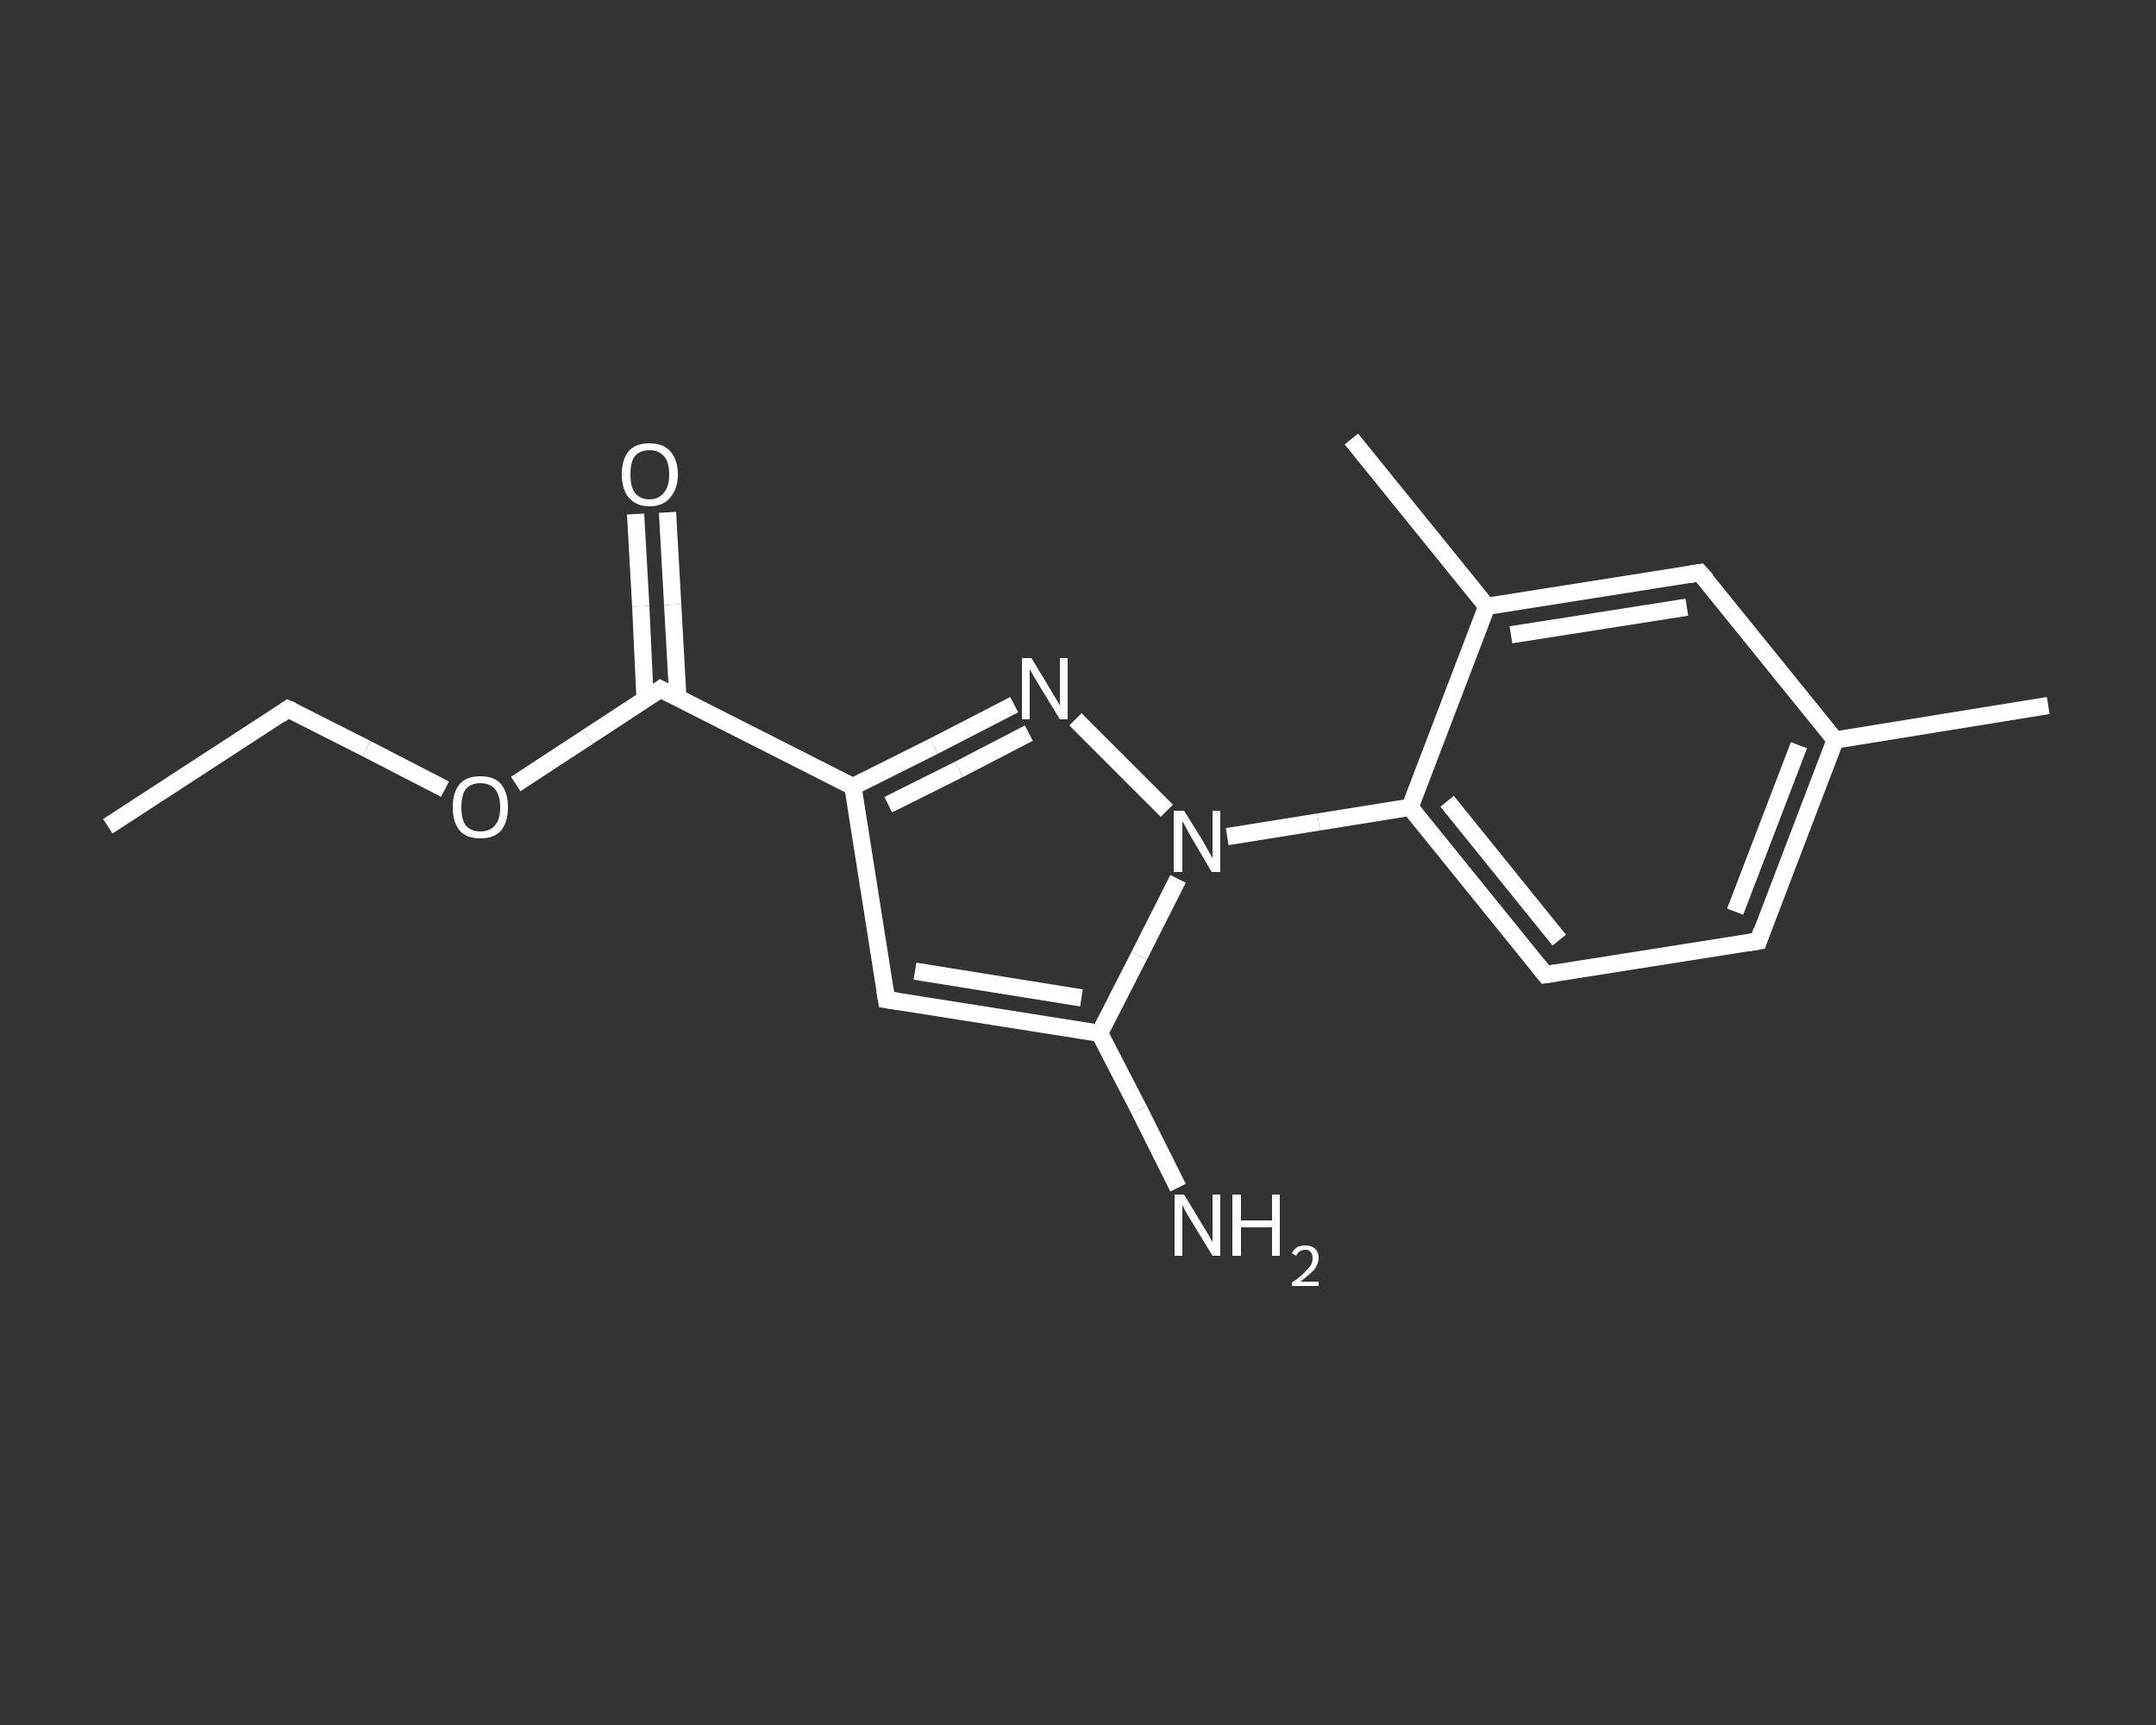 <?xml version='1.0' encoding='iso-8859-1'?>
<svg version='1.1' baseProfile='full'
              xmlns='http://www.w3.org/2000/svg'
                      xmlns:rdkit='http://www.rdkit.org/xml'
                      xmlns:xlink='http://www.w3.org/1999/xlink'
                  xml:space='preserve'
width='250px' height='200px' viewBox='0 0 250 200'>
<rect x="0" y="0" width="250" height="200" fill="#333333" stroke="none"/>
<!-- END OF HEADER -->
<rect style='opacity:1.0;fill:transparent;stroke:none' width='250.0' height='200.0' x='0.0' y='0.0'> </rect>
<path class='bond-0 atom-0 atom-1' d='M 12.5,95.8 L 33.4,82.2' style='fill:none;fill-rule:evenodd;stroke:#FFFFFF;stroke-width:2.0px;stroke-linecap:butt;stroke-linejoin:miter;stroke-opacity:1' />
<path class='bond-1 atom-1 atom-2' d='M 33.4,82.2 L 42.5,86.8' style='fill:none;fill-rule:evenodd;stroke:#FFFFFF;stroke-width:2.0px;stroke-linecap:butt;stroke-linejoin:miter;stroke-opacity:1' />
<path class='bond-1 atom-1 atom-2' d='M 42.5,86.8 L 51.6,91.5' style='fill:none;fill-rule:evenodd;stroke:#FFFFFF;stroke-width:2.0px;stroke-linecap:butt;stroke-linejoin:miter;stroke-opacity:1' />
<path class='bond-2 atom-2 atom-3' d='M 59.8,90.9 L 68.2,85.4' style='fill:none;fill-rule:evenodd;stroke:#FFFFFF;stroke-width:2.0px;stroke-linecap:butt;stroke-linejoin:miter;stroke-opacity:1' />
<path class='bond-2 atom-2 atom-3' d='M 68.2,85.4 L 76.6,79.9' style='fill:none;fill-rule:evenodd;stroke:#FFFFFF;stroke-width:2.0px;stroke-linecap:butt;stroke-linejoin:miter;stroke-opacity:1' />
<path class='bond-3 atom-3 atom-4' d='M 78.6,80.9 L 78.0,70.1' style='fill:none;fill-rule:evenodd;stroke:#FFFFFF;stroke-width:2.0px;stroke-linecap:butt;stroke-linejoin:miter;stroke-opacity:1' />
<path class='bond-3 atom-3 atom-4' d='M 78.0,70.1 L 77.4,59.4' style='fill:none;fill-rule:evenodd;stroke:#FFFFFF;stroke-width:2.0px;stroke-linecap:butt;stroke-linejoin:miter;stroke-opacity:1' />
<path class='bond-3 atom-3 atom-4' d='M 74.8,81.1 L 74.3,70.3' style='fill:none;fill-rule:evenodd;stroke:#FFFFFF;stroke-width:2.0px;stroke-linecap:butt;stroke-linejoin:miter;stroke-opacity:1' />
<path class='bond-3 atom-3 atom-4' d='M 74.3,70.3 L 73.7,59.6' style='fill:none;fill-rule:evenodd;stroke:#FFFFFF;stroke-width:2.0px;stroke-linecap:butt;stroke-linejoin:miter;stroke-opacity:1' />
<path class='bond-4 atom-3 atom-5' d='M 76.6,79.9 L 98.9,91.2' style='fill:none;fill-rule:evenodd;stroke:#FFFFFF;stroke-width:2.0px;stroke-linecap:butt;stroke-linejoin:miter;stroke-opacity:1' />
<path class='bond-5 atom-5 atom-6' d='M 98.9,91.2 L 102.8,115.9' style='fill:none;fill-rule:evenodd;stroke:#FFFFFF;stroke-width:2.0px;stroke-linecap:butt;stroke-linejoin:miter;stroke-opacity:1' />
<path class='bond-6 atom-6 atom-7' d='M 102.8,115.9 L 127.5,119.8' style='fill:none;fill-rule:evenodd;stroke:#FFFFFF;stroke-width:2.0px;stroke-linecap:butt;stroke-linejoin:miter;stroke-opacity:1' />
<path class='bond-6 atom-6 atom-7' d='M 106.1,112.6 L 125.4,115.7' style='fill:none;fill-rule:evenodd;stroke:#FFFFFF;stroke-width:2.0px;stroke-linecap:butt;stroke-linejoin:miter;stroke-opacity:1' />
<path class='bond-7 atom-7 atom-8' d='M 127.5,119.8 L 132.1,128.7' style='fill:none;fill-rule:evenodd;stroke:#FFFFFF;stroke-width:2.0px;stroke-linecap:butt;stroke-linejoin:miter;stroke-opacity:1' />
<path class='bond-7 atom-7 atom-8' d='M 132.1,128.7 L 136.6,137.7' style='fill:none;fill-rule:evenodd;stroke:#FFFFFF;stroke-width:2.0px;stroke-linecap:butt;stroke-linejoin:miter;stroke-opacity:1' />
<path class='bond-8 atom-7 atom-9' d='M 127.5,119.8 L 132.1,110.8' style='fill:none;fill-rule:evenodd;stroke:#FFFFFF;stroke-width:2.0px;stroke-linecap:butt;stroke-linejoin:miter;stroke-opacity:1' />
<path class='bond-8 atom-7 atom-9' d='M 132.1,110.8 L 136.6,101.9' style='fill:none;fill-rule:evenodd;stroke:#FFFFFF;stroke-width:2.0px;stroke-linecap:butt;stroke-linejoin:miter;stroke-opacity:1' />
<path class='bond-9 atom-9 atom-10' d='M 142.3,97.0 L 152.9,95.3' style='fill:none;fill-rule:evenodd;stroke:#FFFFFF;stroke-width:2.0px;stroke-linecap:butt;stroke-linejoin:miter;stroke-opacity:1' />
<path class='bond-9 atom-9 atom-10' d='M 152.9,95.3 L 163.5,93.6' style='fill:none;fill-rule:evenodd;stroke:#FFFFFF;stroke-width:2.0px;stroke-linecap:butt;stroke-linejoin:miter;stroke-opacity:1' />
<path class='bond-10 atom-10 atom-11' d='M 163.5,93.6 L 179.2,113.0' style='fill:none;fill-rule:evenodd;stroke:#FFFFFF;stroke-width:2.0px;stroke-linecap:butt;stroke-linejoin:miter;stroke-opacity:1' />
<path class='bond-10 atom-10 atom-11' d='M 167.8,92.9 L 180.8,109.0' style='fill:none;fill-rule:evenodd;stroke:#FFFFFF;stroke-width:2.0px;stroke-linecap:butt;stroke-linejoin:miter;stroke-opacity:1' />
<path class='bond-11 atom-11 atom-12' d='M 179.2,113.0 L 203.9,109.1' style='fill:none;fill-rule:evenodd;stroke:#FFFFFF;stroke-width:2.0px;stroke-linecap:butt;stroke-linejoin:miter;stroke-opacity:1' />
<path class='bond-12 atom-12 atom-13' d='M 203.9,109.1 L 212.8,85.8' style='fill:none;fill-rule:evenodd;stroke:#FFFFFF;stroke-width:2.0px;stroke-linecap:butt;stroke-linejoin:miter;stroke-opacity:1' />
<path class='bond-12 atom-12 atom-13' d='M 201.2,105.7 L 208.6,86.4' style='fill:none;fill-rule:evenodd;stroke:#FFFFFF;stroke-width:2.0px;stroke-linecap:butt;stroke-linejoin:miter;stroke-opacity:1' />
<path class='bond-13 atom-13 atom-14' d='M 212.8,85.8 L 237.5,81.8' style='fill:none;fill-rule:evenodd;stroke:#FFFFFF;stroke-width:2.0px;stroke-linecap:butt;stroke-linejoin:miter;stroke-opacity:1' />
<path class='bond-14 atom-13 atom-15' d='M 212.8,85.8 L 197.1,66.4' style='fill:none;fill-rule:evenodd;stroke:#FFFFFF;stroke-width:2.0px;stroke-linecap:butt;stroke-linejoin:miter;stroke-opacity:1' />
<path class='bond-15 atom-15 atom-16' d='M 197.1,66.4 L 172.4,70.3' style='fill:none;fill-rule:evenodd;stroke:#FFFFFF;stroke-width:2.0px;stroke-linecap:butt;stroke-linejoin:miter;stroke-opacity:1' />
<path class='bond-15 atom-15 atom-16' d='M 195.6,70.4 L 175.2,73.6' style='fill:none;fill-rule:evenodd;stroke:#FFFFFF;stroke-width:2.0px;stroke-linecap:butt;stroke-linejoin:miter;stroke-opacity:1' />
<path class='bond-16 atom-16 atom-17' d='M 172.4,70.3 L 156.7,50.9' style='fill:none;fill-rule:evenodd;stroke:#FFFFFF;stroke-width:2.0px;stroke-linecap:butt;stroke-linejoin:miter;stroke-opacity:1' />
<path class='bond-17 atom-9 atom-18' d='M 135.3,94.0 L 124.7,83.4' style='fill:none;fill-rule:evenodd;stroke:#FFFFFF;stroke-width:2.0px;stroke-linecap:butt;stroke-linejoin:miter;stroke-opacity:1' />
<path class='bond-18 atom-18 atom-5' d='M 117.6,81.7 L 108.3,86.5' style='fill:none;fill-rule:evenodd;stroke:#FFFFFF;stroke-width:2.0px;stroke-linecap:butt;stroke-linejoin:miter;stroke-opacity:1' />
<path class='bond-18 atom-18 atom-5' d='M 108.3,86.5 L 98.9,91.2' style='fill:none;fill-rule:evenodd;stroke:#FFFFFF;stroke-width:2.0px;stroke-linecap:butt;stroke-linejoin:miter;stroke-opacity:1' />
<path class='bond-18 atom-18 atom-5' d='M 119.3,85.0 L 111.2,89.2' style='fill:none;fill-rule:evenodd;stroke:#FFFFFF;stroke-width:2.0px;stroke-linecap:butt;stroke-linejoin:miter;stroke-opacity:1' />
<path class='bond-18 atom-18 atom-5' d='M 111.2,89.2 L 103.0,93.3' style='fill:none;fill-rule:evenodd;stroke:#FFFFFF;stroke-width:2.0px;stroke-linecap:butt;stroke-linejoin:miter;stroke-opacity:1' />
<path class='bond-19 atom-16 atom-10' d='M 172.4,70.3 L 163.5,93.6' style='fill:none;fill-rule:evenodd;stroke:#FFFFFF;stroke-width:2.0px;stroke-linecap:butt;stroke-linejoin:miter;stroke-opacity:1' />
<path d='M 32.4,82.9 L 33.4,82.2 L 33.9,82.4' style='fill:none;stroke:#FFFFFF;stroke-width:2.0px;stroke-linecap:butt;stroke-linejoin:miter;stroke-opacity:1;' />
<path d='M 76.2,80.2 L 76.6,79.9 L 77.8,80.5' style='fill:none;stroke:#FFFFFF;stroke-width:2.0px;stroke-linecap:butt;stroke-linejoin:miter;stroke-opacity:1;' />
<path d='M 102.6,114.7 L 102.8,115.9 L 104.1,116.1' style='fill:none;stroke:#FFFFFF;stroke-width:2.0px;stroke-linecap:butt;stroke-linejoin:miter;stroke-opacity:1;' />
<path d='M 178.4,112.0 L 179.2,113.0 L 180.5,112.8' style='fill:none;stroke:#FFFFFF;stroke-width:2.0px;stroke-linecap:butt;stroke-linejoin:miter;stroke-opacity:1;' />
<path d='M 202.7,109.3 L 203.9,109.1 L 204.3,107.9' style='fill:none;stroke:#FFFFFF;stroke-width:2.0px;stroke-linecap:butt;stroke-linejoin:miter;stroke-opacity:1;' />
<path d='M 197.9,67.3 L 197.1,66.4 L 195.9,66.6' style='fill:none;stroke:#FFFFFF;stroke-width:2.0px;stroke-linecap:butt;stroke-linejoin:miter;stroke-opacity:1;' />
<path class='atom-2' d='M 52.5 93.6
Q 52.5 91.9, 53.3 90.9
Q 54.1 90.0, 55.7 90.0
Q 57.3 90.0, 58.1 90.9
Q 58.9 91.9, 58.9 93.6
Q 58.9 95.3, 58.1 96.3
Q 57.3 97.2, 55.7 97.2
Q 54.1 97.2, 53.3 96.3
Q 52.5 95.3, 52.5 93.6
M 55.7 96.4
Q 56.8 96.4, 57.4 95.7
Q 58.0 95.0, 58.0 93.6
Q 58.0 92.2, 57.4 91.5
Q 56.8 90.8, 55.7 90.8
Q 54.6 90.8, 54.0 91.5
Q 53.5 92.2, 53.5 93.6
Q 53.5 95.0, 54.0 95.7
Q 54.6 96.4, 55.7 96.4
' fill='#FFFFFF'/>
<path class='atom-4' d='M 72.1 55.0
Q 72.1 53.3, 72.9 52.3
Q 73.7 51.4, 75.3 51.4
Q 76.9 51.4, 77.7 52.3
Q 78.6 53.3, 78.6 55.0
Q 78.6 56.7, 77.7 57.7
Q 76.9 58.7, 75.3 58.7
Q 73.8 58.7, 72.9 57.7
Q 72.1 56.7, 72.1 55.0
M 75.3 57.9
Q 76.4 57.9, 77.0 57.1
Q 77.6 56.4, 77.6 55.0
Q 77.6 53.6, 77.0 52.9
Q 76.4 52.2, 75.3 52.2
Q 74.2 52.2, 73.6 52.9
Q 73.1 53.6, 73.1 55.0
Q 73.1 56.4, 73.6 57.1
Q 74.2 57.9, 75.3 57.9
' fill='#FFFFFF'/>
<path class='atom-8' d='M 137.3 138.5
L 139.6 142.3
Q 139.8 142.6, 140.2 143.3
Q 140.6 144.0, 140.6 144.0
L 140.6 138.5
L 141.5 138.5
L 141.5 145.6
L 140.6 145.6
L 138.1 141.5
Q 137.8 141.0, 137.5 140.5
Q 137.2 139.9, 137.1 139.7
L 137.1 145.6
L 136.2 145.6
L 136.2 138.5
L 137.3 138.5
' fill='#FFFFFF'/>
<path class='atom-8' d='M 142.9 138.5
L 143.9 138.5
L 143.9 141.5
L 147.5 141.5
L 147.5 138.5
L 148.4 138.5
L 148.4 145.6
L 147.5 145.6
L 147.5 142.3
L 143.9 142.3
L 143.9 145.6
L 142.9 145.6
L 142.9 138.5
' fill='#FFFFFF'/>
<path class='atom-8' d='M 149.8 145.3
Q 150.0 144.9, 150.4 144.6
Q 150.8 144.4, 151.4 144.4
Q 152.1 144.4, 152.5 144.8
Q 152.9 145.2, 152.9 145.8
Q 152.9 146.5, 152.4 147.2
Q 151.8 147.8, 150.8 148.6
L 152.9 148.6
L 152.9 149.1
L 149.8 149.1
L 149.8 148.7
Q 150.7 148.1, 151.2 147.6
Q 151.7 147.1, 152.0 146.7
Q 152.2 146.3, 152.2 145.9
Q 152.2 145.4, 152.0 145.2
Q 151.8 144.9, 151.4 144.9
Q 151.0 144.9, 150.7 145.1
Q 150.5 145.2, 150.3 145.6
L 149.8 145.3
' fill='#FFFFFF'/>
<path class='atom-9' d='M 137.3 94.0
L 139.6 97.7
Q 139.8 98.1, 140.2 98.8
Q 140.6 99.5, 140.6 99.5
L 140.6 94.0
L 141.5 94.0
L 141.5 101.1
L 140.5 101.1
L 138.1 97.0
Q 137.8 96.5, 137.5 95.9
Q 137.2 95.4, 137.1 95.2
L 137.1 101.1
L 136.1 101.1
L 136.1 94.0
L 137.3 94.0
' fill='#FFFFFF'/>
<path class='atom-18' d='M 119.6 76.3
L 121.9 80.1
Q 122.1 80.5, 122.5 81.1
Q 122.9 81.8, 122.9 81.8
L 122.9 76.3
L 123.8 76.3
L 123.8 83.4
L 122.9 83.4
L 120.4 79.3
Q 120.1 78.8, 119.8 78.3
Q 119.5 77.7, 119.4 77.6
L 119.4 83.4
L 118.5 83.4
L 118.5 76.3
L 119.6 76.3
' fill='#FFFFFF'/>
</svg>
